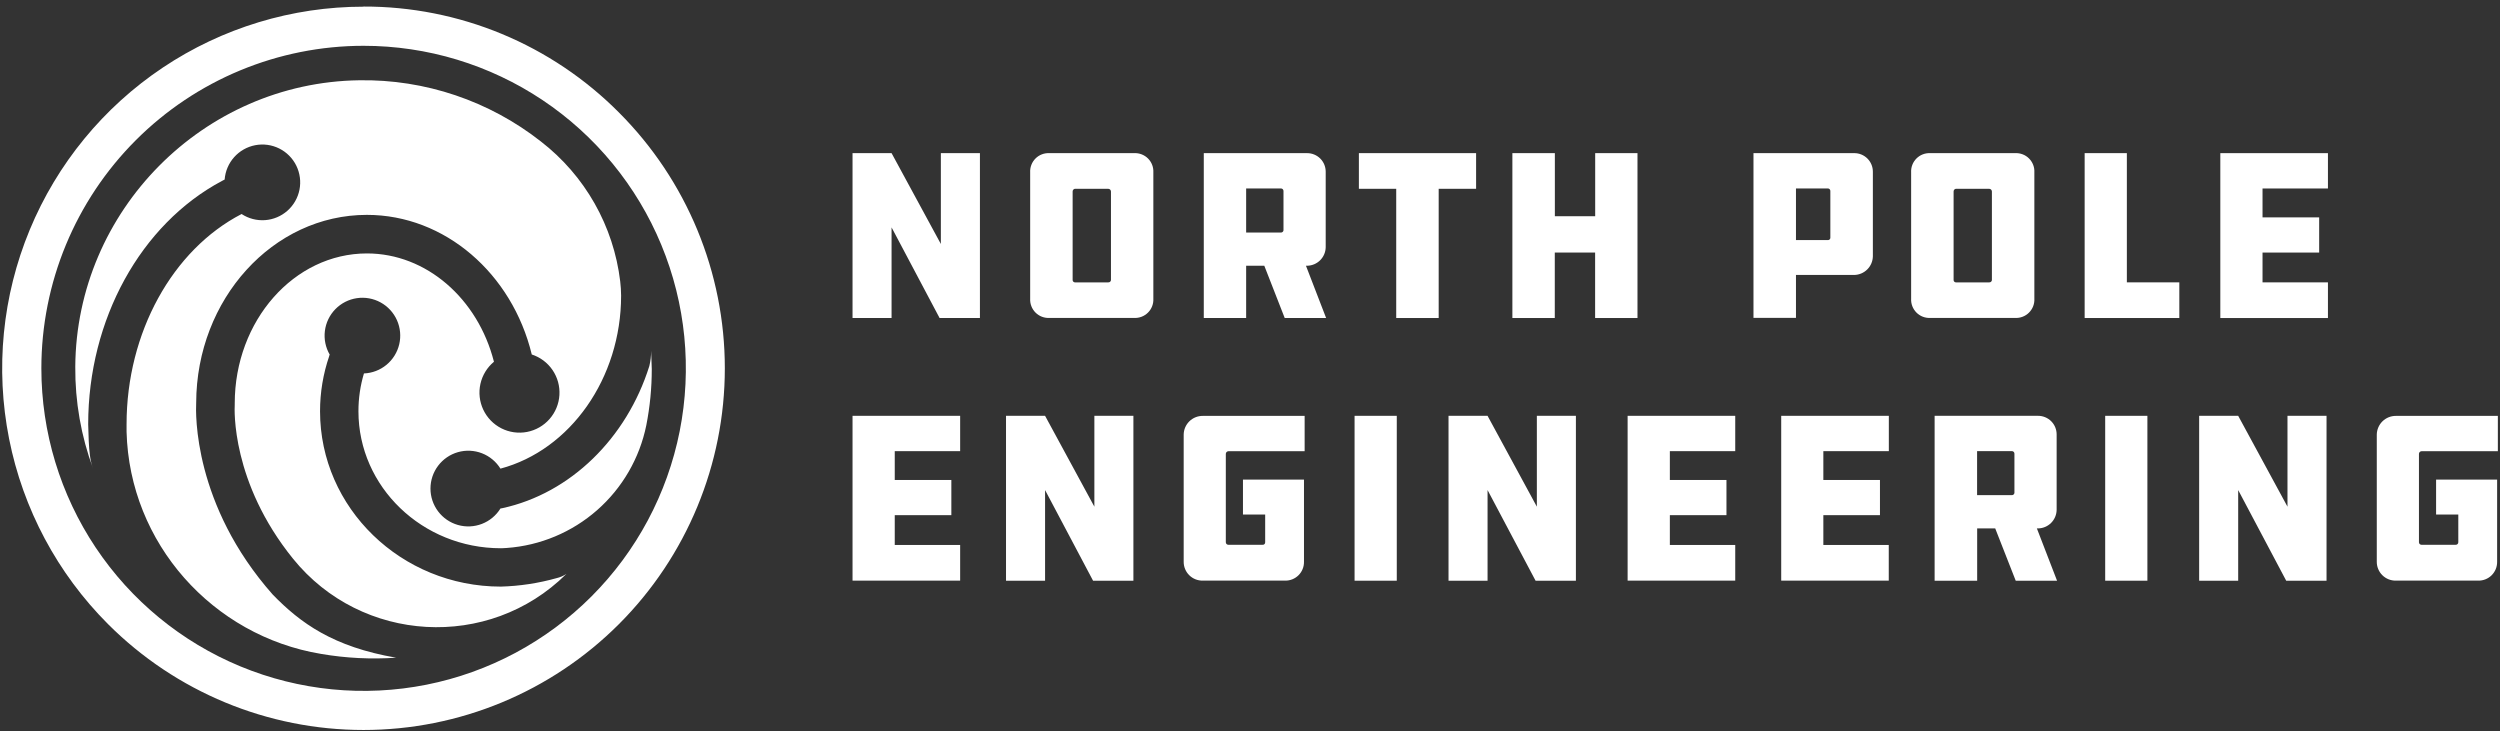 <?xml version="1.0" encoding="UTF-8"?> <svg xmlns="http://www.w3.org/2000/svg" width="4011" height="1173" viewBox="0 0 4011 1173" fill="none"><rect x="0" y="0" width="4011" height="1173" fill="#333333" stroke="none"/><path d="M1367.81 667.144H1540.47V723.833H1435.53V770.075H1526.35V826.522H1435.53V874.343H1540.47V931.559H1367.81V667.144Z" fill="white"></path><path d="M1676.72 786.271V931.679H1614.05V667.144H1676.72L1755.81 812.915V667.144H1818.43V931.679H1753.7L1676.72 786.271Z" fill="white"></path><path d="M2240.99 931.679H2173.27V667.144H2240.99V931.679Z" fill="white"></path><path d="M2386.64 786.271V931.679H2324.01V667.144H2386.64L2465.73 812.915V667.144H2528.38V931.679H2463.67L2386.64 786.271Z" fill="white"></path><path d="M2611.35 667.144H2784.01V723.833H2679.11V770.075H2769.94V826.522H2679.11V874.343H2784.01V931.559H2611.35V667.144Z" fill="white"></path><path d="M2857.78 667.144H3030.44V723.833H2925.38V770.075H3016.2V826.522H2925.38V874.343H3030.32V931.559H2857.78V667.144Z" fill="white"></path><path d="M3269.93 667.144C3277.83 667.144 3285.38 670.28 3290.97 675.862C3296.53 681.443 3299.67 689.013 3299.67 696.905V818.017C3299.55 825.872 3296.36 833.37 3290.83 838.925C3285.27 844.478 3277.78 847.654 3269.93 847.779H3267.96L3300.33 931.679H3234.02L3201.13 847.779H3172.16V931.679H3103.9V667.144H3269.93ZM3231.95 727.882C3231.95 726.894 3231.6 725.937 3230.97 725.191C3230.31 724.445 3229.42 723.962 3228.43 723.833H3172.04V794.37H3228.43C3229.32 794.259 3230.15 793.854 3230.8 793.216C3231.44 792.577 3231.83 791.745 3231.95 790.848V727.882Z" fill="white"></path><path d="M3445.28 931.679H3377.57V667.144H3445.28V931.679Z" fill="white"></path><path d="M3590.95 786.271V931.679H3528.32V667.144H3590.95L3670.04 812.915V667.144H3732.69V931.679H3667.98L3590.95 786.271Z" fill="white"></path><path d="M1994.21 825.461H2029.85V870.005C2029.89 870.568 2029.81 871.133 2029.6 871.659C2029.4 872.187 2029.08 872.66 2028.67 873.047C2028.26 873.435 2027.77 873.728 2027.23 873.902C2026.69 874.075 2026.12 874.127 2025.56 874.054H1970.75C1969.67 874.054 1968.64 873.627 1967.89 872.867C1967.13 872.107 1966.7 871.077 1966.7 870.005V728.281C1966.69 727.176 1967.1 726.111 1967.86 725.303C1968.61 724.496 1969.64 724.011 1970.75 723.948H2093.16V667.259H1929.64C1921.67 667.214 1914 670.311 1908.28 675.878C1902.57 681.447 1899.27 689.039 1899.1 697.02V901.345C1899.08 905.35 1899.86 909.317 1901.39 913.016C1902.92 916.714 1905.17 920.068 1908.02 922.884C1910.87 925.699 1914.24 927.913 1917.96 929.403C1921.67 930.891 1925.64 931.622 1929.64 931.552H2061.97C2065.95 931.613 2069.9 930.872 2073.59 929.375C2077.27 927.878 2080.62 925.654 2083.43 922.837C2086.24 920.019 2088.46 916.664 2089.95 912.972C2091.44 909.281 2092.18 905.326 2092.11 901.345V769.42H1994.21V825.461Z" fill="white"></path><path d="M3908.47 825.461H3944.1V870.002C3944.1 870.556 3944.01 871.103 3943.77 871.612C3943.56 872.118 3943.24 872.576 3942.84 872.956C3942.44 873.336 3941.97 873.629 3941.45 873.817C3940.94 874.005 3940.37 874.087 3939.81 874.052H3884.99C3883.94 874.052 3882.91 873.627 3882.16 872.867C3881.38 872.107 3880.96 871.077 3880.96 870.002V728.281C3880.94 727.176 3881.36 726.11 3882.11 725.303C3882.86 724.496 3883.92 724.011 3884.99 723.947H4007.55V667.259H3843.85C3835.9 667.226 3828.23 670.325 3822.51 675.89C3816.81 681.457 3813.5 689.044 3813.31 697.02V901.345C3813.29 905.347 3814.06 909.317 3815.61 913.016C3817.14 916.714 3819.39 920.068 3822.25 922.884C3825.09 925.696 3828.46 927.913 3832.17 929.403C3835.9 930.89 3839.86 931.622 3843.85 931.552H3976.24C3980.2 931.613 3984.17 930.872 3987.85 929.375C3991.53 927.876 3994.89 925.654 3997.7 922.837C4000.49 920.019 4002.72 916.664 4004.22 912.972C4005.7 909.279 4006.43 905.326 4006.38 901.345V769.42H3908.47V825.461Z" fill="white"></path><path d="M1044.61 562.789C1044.71 571.056 1043.76 579.3 1041.78 587.328C1005.37 703.298 915.073 791.529 806.206 815.259L802.929 815.826C795.984 827.059 785.567 835.718 773.26 840.492C760.952 845.264 747.425 845.893 734.731 842.277C722.034 838.662 710.864 831.003 702.908 820.462C694.954 809.919 690.65 797.068 690.65 783.857C690.65 770.645 694.954 757.796 702.908 747.253C710.864 736.71 722.034 729.05 734.731 725.435C747.425 721.822 760.952 722.448 773.26 727.223C785.567 731.994 795.984 740.656 802.929 751.888C914.789 722.045 996.508 607.089 996.508 474.232C996.45 466.584 995.964 458.948 995.052 451.354C989.781 407.397 975.825 364.927 953.994 326.422C932.166 287.915 902.9 254.142 867.901 227.067C784.835 161.782 681.861 127.082 576.261 128.793C326.287 132.356 122.475 337.934 120.775 588.339C120.357 644.221 130.061 699.713 149.418 752.13C146.972 745.388 145.276 738.394 144.361 731.276C143.349 723.462 142.743 715.525 142.379 707.629C141.812 694.672 141.57 683.334 141.489 680.823C141.489 512.62 225.676 359.719 356.144 290.275C356.144 290.275 358.044 289.222 360.432 288.049C361.431 274.761 366.767 262.17 375.62 252.216C384.472 242.262 396.348 235.501 409.42 232.969C422.49 230.438 436.031 232.28 447.954 238.211C459.874 244.144 469.517 253.833 475.395 265.79C481.271 277.748 483.056 291.308 480.476 304.379C477.893 317.454 471.088 329.313 461.108 338.134C451.127 346.952 438.527 352.243 425.246 353.188C411.965 354.133 398.745 350.68 387.617 343.361C276.731 400.699 203.061 533.797 203.061 680.622C203.061 684.671 203.061 688.72 203.061 692.769C207.754 871.706 341.296 1020.27 515.01 1049.1C554.81 1055.94 595.282 1057.99 635.568 1055.21C534.429 1037.8 481.838 999.457 437.621 953.985C310.107 809.832 313.869 663.088 314.758 646.243C315.243 479.9 437.903 344.738 588.639 344.738C713.606 344.738 821.622 438.639 853.175 568.741C866.737 573.126 878.458 581.9 886.487 593.686C894.516 605.47 898.401 619.595 897.528 633.833C896.655 648.071 891.073 661.612 881.662 672.324C872.252 683.038 859.548 690.313 845.552 693.001C831.555 695.692 817.064 693.644 804.358 687.181C791.654 680.718 781.458 670.208 775.378 657.307C769.298 644.404 767.682 629.845 770.781 615.921C773.879 601.998 781.516 589.503 792.494 580.403C766.723 479.173 684.033 406.611 588.721 406.611C471.764 406.611 376.614 514.522 376.614 647.215V649.321C376.168 656.488 370.87 773.753 470.267 896.566C580.143 1032.26 784.16 1043.96 908.316 921.185L908.721 920.782C903.934 923.953 898.616 926.243 893.025 927.543C863.894 935.737 833.866 940.305 803.619 941.15C643.618 941.15 513.474 814.935 513.474 659.768C513.467 629.706 518.43 599.853 528.16 571.413C528.16 570.765 528.645 569.874 528.969 568.943C522.314 557.464 519.6 544.12 521.24 530.951C522.88 517.781 528.784 505.511 538.049 496.02C547.314 486.525 559.429 480.332 572.546 478.382C585.66 476.433 599.051 478.837 610.674 485.228C622.294 491.616 631.505 501.641 636.895 513.765C642.288 525.889 643.561 539.449 640.526 552.366C637.491 565.285 630.313 576.853 620.089 585.301C609.862 593.752 597.153 598.615 583.905 599.152C578.018 618.856 575.046 639.32 575.086 659.89C575.086 781.042 677.601 879.6 803.577 879.6C803.781 879.6 807.138 879.6 812.964 879.154C866.636 875.319 917.583 854.005 958.022 818.473C998.46 782.938 1026.17 735.136 1036.92 682.362C1042.79 652.622 1045.73 622.38 1045.7 592.065C1045.58 581.902 1044.61 565.015 1044.61 562.789Z" fill="white"></path><path d="M1430.43 364.817V510.225H1367.81V245.69H1430.43L1509.52 391.461V245.69H1572.19V510.225H1507.46L1430.43 364.817Z" fill="white"></path><path d="M1819.6 245.711C1823.71 245.499 1827.82 246.156 1831.66 247.639C1835.5 249.119 1838.99 251.393 1841.9 254.309C1844.8 257.227 1847.07 260.723 1848.54 264.57C1850.01 268.418 1850.65 272.532 1850.43 276.647V479.107C1850.65 483.234 1850 487.36 1848.53 491.22C1847.05 495.079 1844.78 498.584 1841.86 501.504C1838.94 504.428 1835.44 506.701 1831.58 508.179C1827.73 509.657 1823.6 510.307 1819.48 510.084H1683.75C1679.63 510.307 1675.51 509.657 1671.66 508.179C1667.8 506.701 1664.3 504.428 1661.38 501.504C1658.46 498.584 1656.19 495.079 1654.71 491.22C1653.23 487.36 1652.59 483.234 1652.81 479.107V276.647C1652.59 272.523 1653.23 268.396 1654.71 264.54C1656.19 260.683 1658.46 257.18 1661.38 254.262C1664.3 251.343 1667.8 249.072 1671.66 247.599C1675.51 246.126 1679.64 245.483 1683.75 245.711H1819.6ZM1782.43 307.218C1782.4 306.08 1781.94 304.994 1781.13 304.192C1780.32 303.392 1779.24 302.937 1778.1 302.925H1724.45C1723.45 303.108 1722.55 303.64 1721.91 304.426C1721.26 305.212 1720.92 306.202 1720.93 307.218V449.508C1721 450.42 1721.39 451.279 1722.04 451.926C1722.68 452.574 1723.54 452.966 1724.45 453.031H1778.1C1779.13 453.111 1780.16 452.792 1780.97 452.135C1781.77 451.481 1782.29 450.54 1782.43 449.508V307.218Z" fill="white"></path><path d="M2097.22 245.711C2101.12 245.706 2104.99 246.473 2108.6 247.965C2112.21 249.46 2115.49 251.651 2118.26 254.417C2121.02 257.18 2123.21 260.465 2124.7 264.078C2126.19 267.69 2126.96 271.564 2126.95 275.474V396.587C2126.83 404.441 2123.66 411.937 2118.11 417.492C2112.56 423.047 2105.06 426.221 2097.22 426.348H2095.28L2127.64 510.248H2061.21L2028.44 426.348H1999.32V510.248H1931.35V245.711H2097.22ZM2059.23 306.451C2059.24 305.461 2058.89 304.504 2058.24 303.758C2057.59 303.012 2056.69 302.528 2055.71 302.402H1999.32V373.059H2055.71C2056.61 372.948 2057.44 372.543 2058.08 371.904C2058.72 371.266 2059.12 370.433 2059.23 369.537V306.451Z" fill="white"></path><path d="M2368.25 245.69V302.904H2308.22V510.225H2240.1V302.904H2180.19V245.69H2368.25Z" fill="white"></path><path d="M2627.18 510.225H2559.21V405.187H2494.49V510.225H2426.47V245.69H2494.61V346.919H2559.32V245.69H2627.18V510.225Z" fill="white"></path><path d="M2975.08 245.69C2979 245.682 2982.87 246.45 2986.48 247.944C2990.09 249.436 2993.36 251.63 2996.12 254.393C2998.89 257.159 3001.07 260.441 3002.57 264.054C3004.07 267.667 3004.83 271.54 3004.83 275.451V411.383C3004.64 419.214 3001.45 426.672 2995.91 432.213C2990.38 437.752 2982.92 440.949 2975.08 441.144H2881.45V509.983H2813.28V245.69H2975.08ZM2933.1 385.185C2934.01 385.126 2934.88 384.737 2935.51 384.089C2936.17 383.44 2936.57 382.576 2936.61 381.661V306.427C2936.64 305.437 2936.26 304.48 2935.63 303.734C2934.97 302.988 2934.08 302.507 2933.1 302.378H2881.45V385.185H2933.1Z" fill="white"></path><path d="M3233.03 245.711C3237.13 245.483 3241.26 246.126 3245.11 247.599C3248.96 249.072 3252.48 251.343 3255.38 254.264C3258.29 257.183 3260.57 260.685 3262.05 264.542C3263.52 268.399 3264.16 272.523 3263.92 276.647V479.107C3264.16 483.231 3263.52 487.358 3262.05 491.217C3260.57 495.076 3258.29 498.581 3255.38 501.504C3252.48 504.425 3248.98 506.701 3245.11 508.179C3241.26 509.659 3237.13 510.307 3233.03 510.084H3097.13C3093.02 510.307 3088.89 509.659 3085.05 508.179C3081.18 506.701 3077.68 504.425 3074.77 501.504C3071.86 498.581 3069.59 495.076 3068.11 491.217C3066.63 487.358 3066 483.231 3066.23 479.107V276.647C3066 272.523 3066.63 268.399 3068.11 264.542C3069.59 260.685 3071.86 257.183 3074.77 254.264C3077.68 251.343 3081.18 249.072 3085.05 247.599C3088.89 246.126 3093.02 245.483 3097.13 245.711H3233.03ZM3195.81 307.218C3195.78 306.083 3195.34 304.999 3194.54 304.194C3193.74 303.392 3192.64 302.937 3191.51 302.927H3137.87C3136.86 303.101 3135.97 303.631 3135.31 304.417C3134.68 305.205 3134.33 306.2 3134.35 307.218V449.508C3134.42 450.423 3134.8 451.286 3135.45 451.936C3136.09 452.583 3136.95 452.973 3137.87 453.031H3191.51C3192.55 453.102 3193.55 452.776 3194.35 452.121C3195.15 451.467 3195.66 450.533 3195.81 449.508V307.218Z" fill="white"></path><path d="M3344.61 245.69H3412.33V453.008H3496.51V510.225H3344.61V245.69Z" fill="white"></path><path d="M3562.28 245.711H3734.94V302.402H3630V348.763H3720.87V405.211H3630V453.031H3734.94V510.248H3562.28V245.711Z" fill="white"></path><path d="M583.178 73.483C685.442 73.443 785.422 103.759 870.471 160.598C955.521 217.436 1021.82 298.242 1060.98 392.798C1100.14 487.353 1110.41 591.41 1090.49 691.807C1070.56 792.204 1021.33 884.433 949.038 956.826C876.739 1029.22 784.615 1078.52 684.319 1098.51C584.023 1118.49 480.056 1108.26 385.572 1069.09C291.088 1029.93 210.329 963.603 153.509 878.5C96.69 793.394 66.362 693.335 66.362 590.974C66.362 453.728 120.834 322.101 217.793 225.053C314.753 128.004 446.258 73.483 583.38 73.483H583.178ZM583.38 10.72C468.71 10.685 356.606 44.689 261.247 108.431C165.887 172.173 91.556 262.79 47.653 368.817C3.751 474.847 -7.75 591.527 14.606 704.098C36.961 816.671 92.168 920.078 173.245 1001.24C281.971 1110.06 429.433 1171.2 583.192 1171.19C736.95 1171.19 884.409 1110.05 993.131 1001.22C1101.85 892.397 1162.93 744.799 1162.92 590.899C1162.92 437.001 1101.84 289.405 993.109 180.585C939.414 126.511 875.533 83.636 805.167 54.444C734.801 25.251 659.347 10.321 583.178 10.518L583.38 10.72Z" fill="white"></path></svg> 